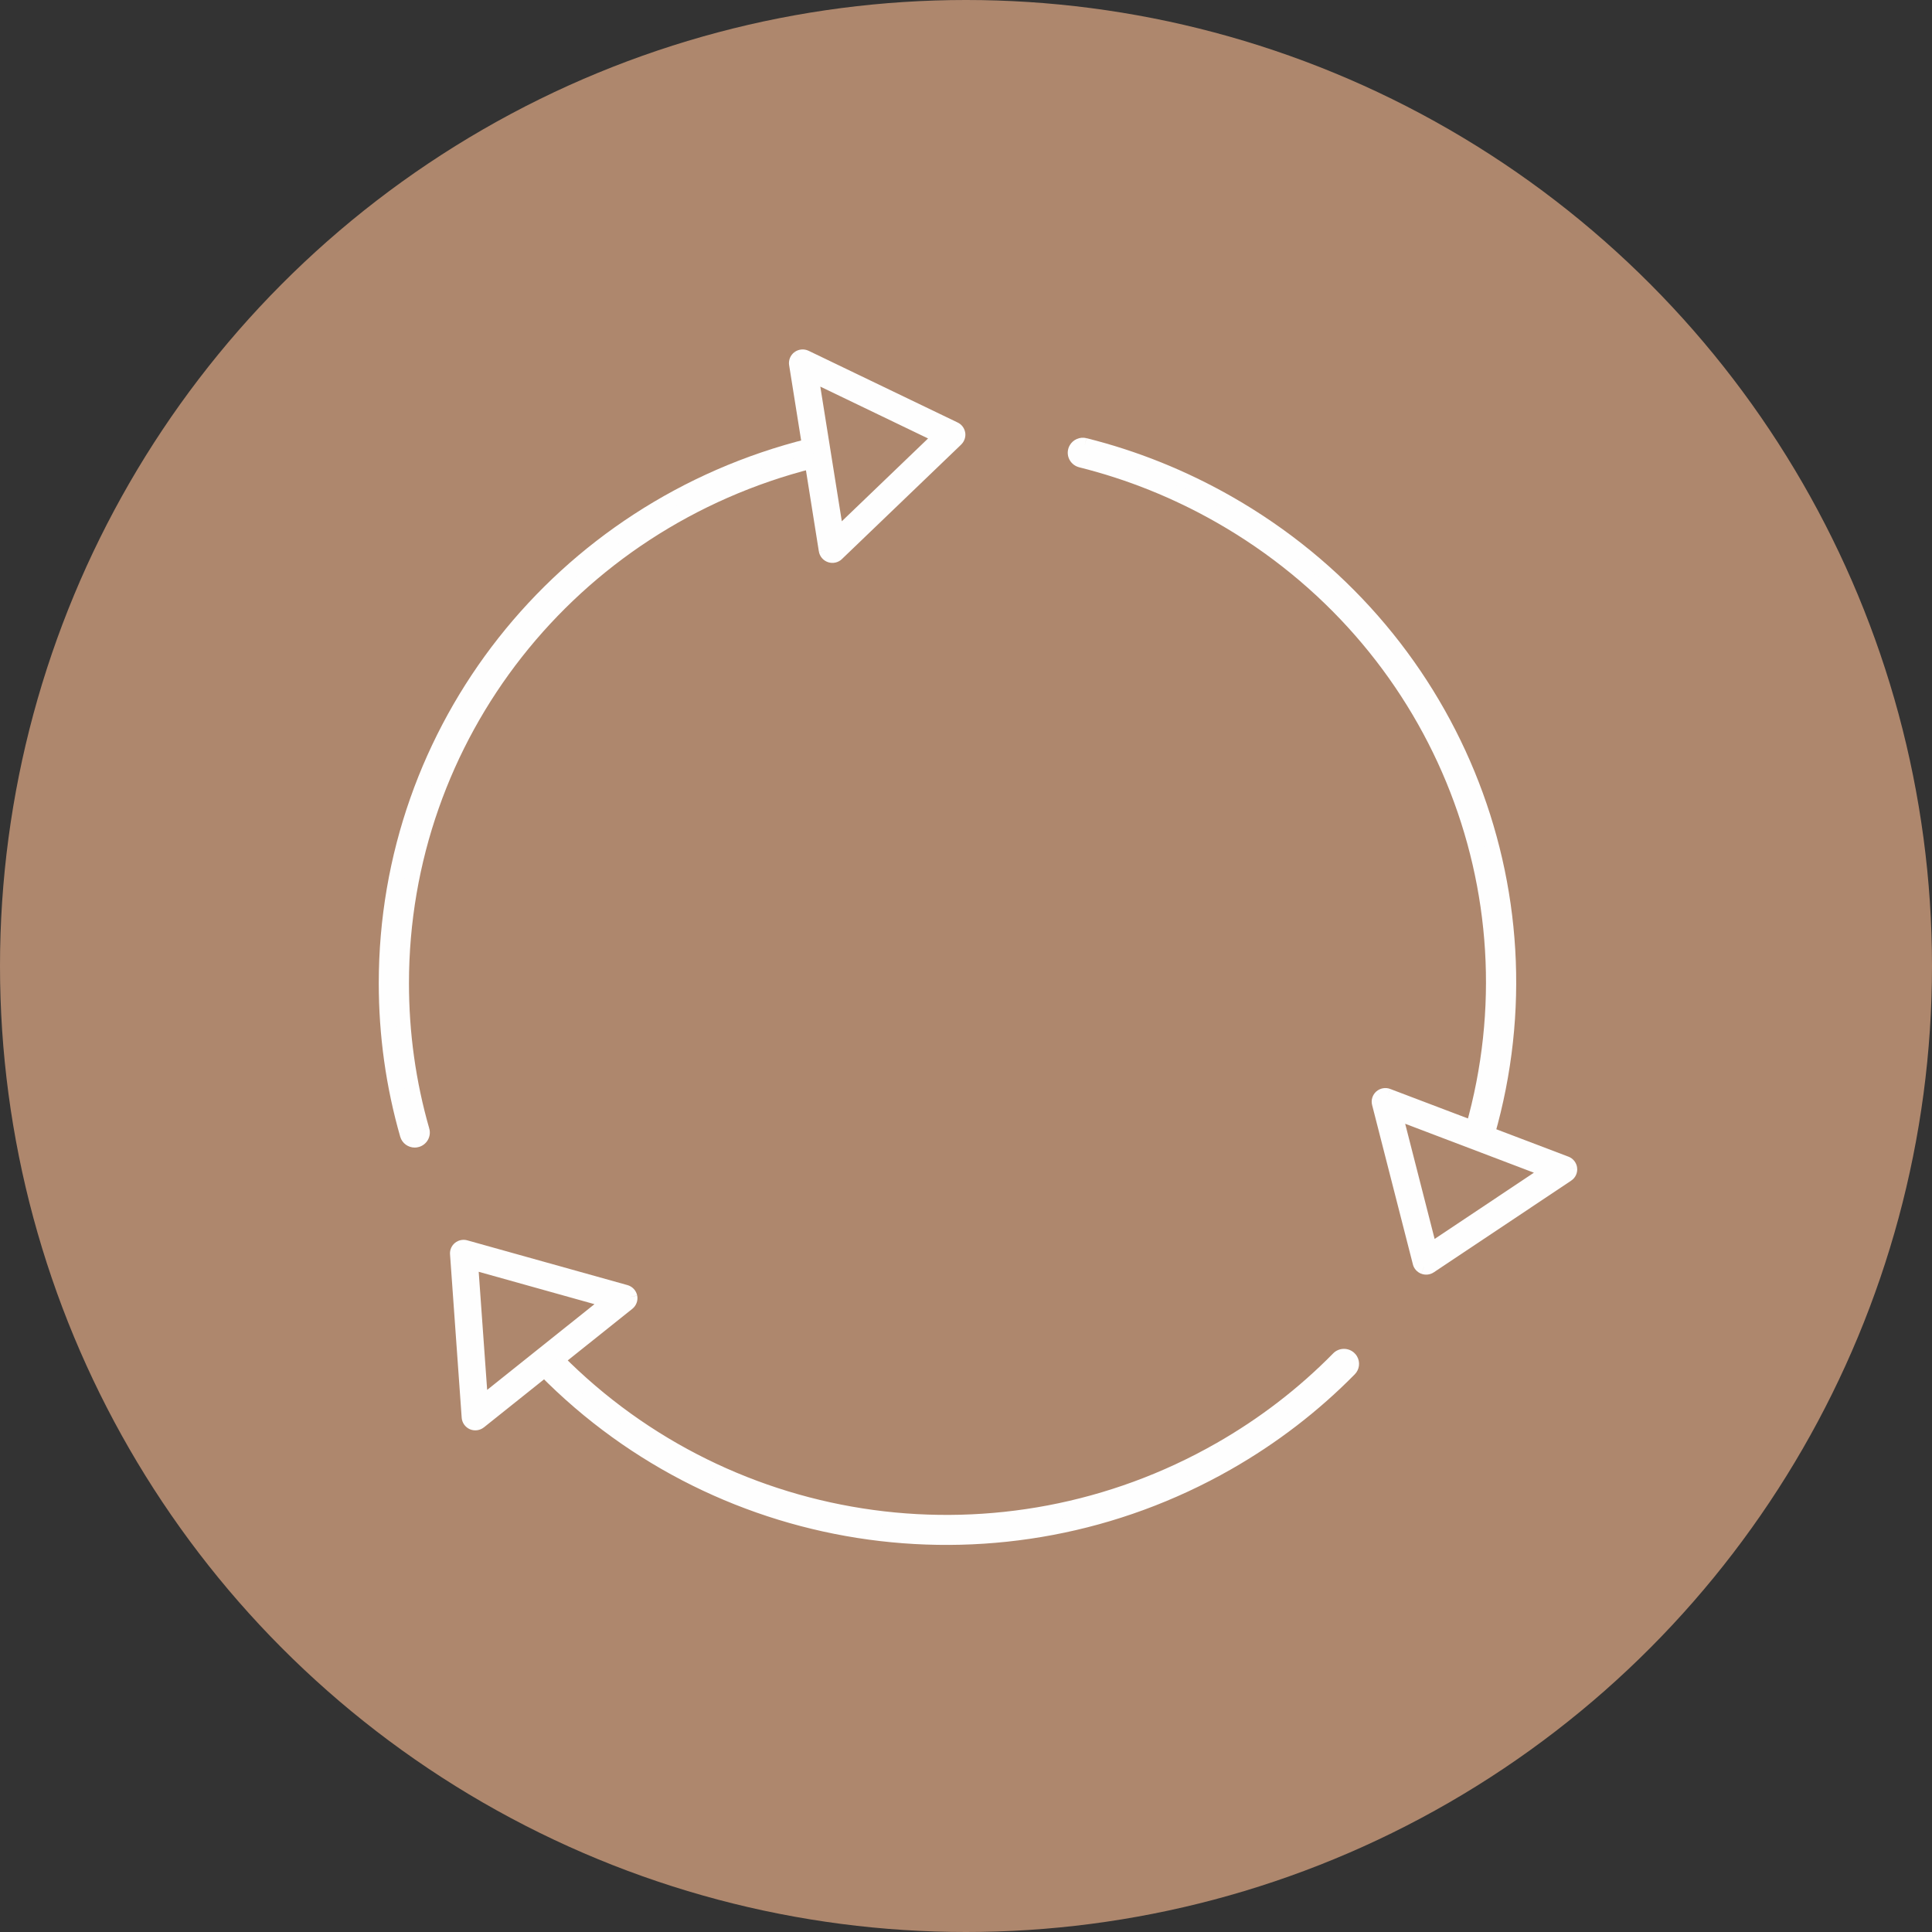 <svg fill="none" height="66" viewBox="0 0 66 66" width="66" xmlns="http://www.w3.org/2000/svg"><rect x="0" y="0" width="66" height="66" fill="#333333" stroke="none"/><circle cx="33" cy="33" fill="#AE876D" r="33"/><g fill="#fefefe"><path clip-rule="evenodd" d="m32.727 14.817c-.011-.069-.056-.129-.12-.159l-5.092-2.45c-.071-.035-.159-.027-.225.021-.064.048-.097.128-.085.207l.447 2.796c-8.519 2.126-14.462 9.66-14.462 18.358 0 1.758.243 3.498.723 5.172.033.116.14.191.257.191.023 0 .047-.003.071-.011.141-.041.223-.184.184-.324-.468-1.626-.703-3.318-.703-5.028 0-8.439 5.757-15.753 14.014-17.837l.484 3.043c.014.08.07.145.147.171.077.025.163.006.22-.05l4.076-3.913c.05-.05.074-.12.064-.189zm-4.141 3.504-.885-5.545 4.437 2.135z" fill-rule="evenodd"/><path d="m32.607 14.658-.108.225.002.001zm-5.092-2.45-.109.225 0.0 0zm-.225.021-.148-.202-.002.002zm-.085.207-.247.038 0.0.002zm.447 2.796.06.242.223-.056-.036-.227zm-13.74 23.53-.24.069 0.0.001zm.328.18-.069-.24-.005.002zm.184-.324.24-.068-0-.001zm13.311-22.864.247-.039-.043-.27-.265.067zm.484 3.043-.247.039.001.003zm.367.121-.173-.18-0.0 0zm4.076-3.913.173.18.003-.003zm-4.077 3.315-.247.039.075.472.345-.331zm-.885-5.545.108-.225-.431-.207.075.472zm4.437 2.135.173.18.26-.249-.325-.156zm.836-.131c-.024-.153-.123-.283-.261-.347l-.213.453c-.01-.005-.018-.014-.021-.029zm-.259-.346-5.092-2.45-.217.451 5.092 2.45zm-5.091-2.449c-.154-.075-.341-.059-.482.045l.296.403c-.006.004-.011.006-.015.006s-.01-0-.017-.004zm-.484.046c-.136.102-.208.272-.182.445l.494-.075c.002.013-.004.024-.012.03zm-.181.446.446 2.796.494-.079-.447-2.796zm.633 2.514c-8.629 2.153-14.652 9.786-14.652 18.601h.5c0-8.582 5.864-16.018 14.273-18.116zm-14.652 18.601c0 1.781.246 3.544.733 5.241l.481-.138c-.473-1.651-.713-3.368-.713-5.103zm.733 5.241c.066.228.274.371.497.371v-.5c-.005 0-.009-.002-.012-.004-.002-.002-.004-.004-.004-.006zm.497.371c.044 0 .094-.006.145-.022l-.147-.478c.003-.001.004-.001.002-.001zm.14-.02c.27-.077.433-.356.355-.632l-.481.136c.001.002.001.003 0.0.004-0.0.001-.001.002-.001.004-.002.003-.005.006-.011.008zm.355-.633c-.461-1.603-.693-3.272-.693-4.959h-.5c0 1.733.238 3.448.713 5.097zm-.693-4.959c0-8.323 5.677-15.538 13.826-17.594l-.122-.485c-8.367 2.111-14.203 9.524-14.203 18.079zm13.518-17.797.484 3.043.494-.079-.484-3.043zm.485 3.046c.029.17.149.311.316.366l.156-.475c.011.004.019.013.021.024zm.316.366c.165.054.347.013.472-.107l-.347-.36c.009-.009.021-.011.031-.008zm.471-.107 4.076-3.913-.346-.361-4.076 3.913zm4.078-3.916c.105-.104.158-.254.135-.405l-.494.076c-.002-.013.003-.022.008-.027zm-4.006 3.098-.885-5.545-.494.079.885 5.545zm-1.241-5.281 4.437 2.135.217-.451-4.437-2.135zm4.372 1.729-3.552 3.411.346.361 3.552-3.411z"/><path clip-rule="evenodd" d="m15.701 42.651c-.055.045-.085.113-.079.183l.398 5.579c.006.08.056.15.131.183.074.032.161.019.223-.03l2.229-1.78c6.123 6.225 15.7 7.542 23.326 3.192 1.541-.879 2.946-1.958 4.173-3.204.085-.086.097-.214.04-.314-.012-.021-.027-.041-.045-.057-.105-.101-.273-.099-.375.004-1.192 1.214-2.557 2.262-4.056 3.115-7.4 4.221-16.692 2.952-22.646-3.071l2.425-1.937c.064-.051.093-.132.077-.21-.017-.08-.076-.142-.155-.165l-5.468-1.528c-.068-.019-.143-.006-.197.039zm5.143 1.791-4.419 3.53-.348-4.863z" fill-rule="evenodd"/><path d="m15.622 42.834.249-.018-0-.004zm.398 5.579-.249.018 0.0.001zm.131.183-.101.229.004.002zm.223-.03.156.196 0-0zm2.229-1.78.178-.175-.158-.161-.176.141zm23.326 3.192-.124-.217zm4.173-3.204-.177-.176-.001.001zm.04-.314-.216.125 0.0.001zm-.045-.057-.173.18.005.005zm-.375.004-.178-.175v0zm-4.056 3.115-.124-.217h-0zm-22.646-3.071-.156-.195-.217.173.195.198zm2.425-1.937.156.195 0-0zm.077-.21.245-.048-.001-.004zm-.155-.165.069-.24-.001-0zm-5.468-1.528-.069.24.001 0zm4.946 1.83.156.195.381-.305-.47-.132zm-4.419 3.53-.249.018.034.474.371-.297zm-.348-4.863.067-.241-.342-.096.025.354zm-.535-.65c-.114.094-.183.24-.169.398l.498-.043c.001.017-.006.028-.011.032zm-.169.394.398 5.579.499-.036-.398-5.579zm.398 5.58c.013.173.122.323.279.393l.203-.457c.008.004.016.013.017.026zm.282.394c.158.067.342.042.476-.065l-.311-.391c.005-.004.011-.006.015-.007.004-.001.009-0.0.015.002zm.477-.065 2.229-1.78-.312-.391-2.229 1.78zm1.895-1.8c6.203 6.306 15.904 7.64 23.628 3.234l-.248-.434c-7.528 4.294-16.981 2.994-23.024-3.15zm23.628 3.234c1.561-.89 2.984-1.983 4.227-3.246l-.356-.351c-1.211 1.23-2.597 2.294-4.119 3.162zm4.226-3.245c.168-.169.191-.423.078-.616l-.432.252c.001.002.002.005.002.007-0.0.002-.001.003-.002.004zm.079-.615c-.024-.041-.055-.081-.094-.117l-.336.371c-.003-.003-.004-.004-.003-.003zm-.089-.112c-.202-.194-.527-.193-.726.01l.357.351c.002-.002.005-.004.011-.004.006 0 .01.002.013.005zm-.726.01c-1.176 1.197-2.522 2.231-4.001 3.074l.247.434c1.519-.865 2.902-1.927 4.111-3.158zm-4.002 3.074c-7.302 4.165-16.47 2.913-22.344-3.029l-.356.352c6.034 6.103 15.45 7.389 22.947 3.112zm-22.366-2.658 2.425-1.937-.312-.391-2.425 1.937zm2.425-1.937c.137-.11.2-.284.167-.453l-.491.096c-.003-.013.002-.025.012-.033zm.166-.457c-.036-.172-.164-.306-.331-.354l-.137.481c-.009-.003-.019-.011-.021-.024zm-.332-.354-5.468-1.528-.135.482 5.468 1.528zm-5.467-1.528c-.142-.041-.303-.014-.425.086l.318.386c-.013.011-.025.01-.03.008zm4.721 1.875-4.419 3.53.312.391 4.419-3.53zm-4.013 3.707-.348-4.863-.499.036.348 4.863zm-.664-4.604 4.767 1.333.135-.482-4.767-1.333z"/><path clip-rule="evenodd" d="m48.642 43.278c.067.025.141.017.199-.022l4.694-3.132c.067-.043.103-.121.094-.203-.009-.078-.062-.147-.138-.175l-2.676-1.017c2.396-8.351-1.238-17.202-8.864-21.55-1.541-.879-3.189-1.542-4.896-1.968-.118-.029-.237.025-.295.124-.012.019-.021.042-.027.066-.036.141.05.283.193.32 1.658.412 3.26 1.056 4.759 1.911 7.4 4.221 10.933 12.803 8.63 20.907l-2.911-1.105c-.076-.029-.161-.013-.223.041-.059.052-.086.135-.065.213l1.393 5.444c.018.068.067.123.134.148zm-1.001-5.295 5.303 2.016-4.089 2.728z" fill-rule="evenodd"/><path d="m48.84 43.255-.139-.208-.001.001zm4.694-3.132-.136-.209-.002.002zm.094-.203.248-.028-0-.001zm-.138-.175-.089.234.001 0zm-2.676-1.017-.24-.069-.064.221.215.082zm-8.864-21.55-.124.217zm-4.896-1.968.06-.242-.002-.001zm-.295.124.212.132.004-.006zm-.027.066.242.063 0-.001zm.193.32-.061.242.001 0zm4.759 1.911-.124.217zm8.63 20.907-.089.234.255.097.074-.262zm-2.911-1.105.089-.234-.001-0zm-.223.041-.164-.189-.002.002zm-.065.213.242-.062-.001-.004zm1.393 5.444-.242.062.001.003zm-.867-5.146.089-.234-.45-.171.119.467zm5.303 2.016.139.208.404-.269-.453-.172zm-4.089 2.728-.242.062.087.342.293-.196zm-.302.784c.143.054.303.036.428-.049l-.28-.414c.01-.007.021-.007.03-.004zm.427-.048 4.694-3.132-.278-.416-4.694 3.132zm4.691-3.131c.148-.096.226-.267.206-.44l-.497.056c-.001-.011.004-.026.018-.035zm.206-.441c-.02-.171-.135-.319-.299-.381l-.176.468c-.006-.002-.011-.006-.015-.011-.003-.004-.006-.011-.007-.019zm-.298-.38-2.676-1.017-.178.467 2.676 1.017zm-2.524-.714c2.428-8.463-1.255-17.432-8.98-21.837l-.248.434c7.527 4.292 11.111 13.026 8.747 21.264zm-8.98-21.837c-1.561-.89-3.23-1.562-4.959-1.993l-.121.485c1.684.42 3.311 1.075 4.832 1.943zm-4.961-1.994c-.228-.055-.457.049-.569.242l.432.252c.001-.002.004-.005.008-.006.003-.002.007-.002.012-.001zm-.565.235c-.028.045-.046.092-.058.137l.485.123c.001-.003.001-.001-.003.005zm-.057.136c-.072.279.101.555.374.624l.122-.485c-.006-.002-.009-.004-.011-.007-.001-.002-.001-.003-.001-.004-0-.001-0-.002 0-.004zm.374.625c1.636.407 3.216 1.042 4.696 1.886l.248-.434c-1.518-.866-3.142-1.518-4.823-1.937zm4.696 1.886c7.301 4.165 10.785 12.629 8.513 20.622l.481.137c2.336-8.217-1.248-16.915-8.746-21.192zm8.842 20.456-2.911-1.105-.177.468 2.911 1.105zm-2.912-1.106c-.162-.061-.344-.028-.475.086l.328.378c-.003.003-.007.005-.013.006-.005.001-.011 0-.015-.001zm-.477.087c-.126.112-.188.291-.141.466l.482-.132c.005.019-.002.033-.01.04zm-.142.462 1.393 5.444.484-.124-1.393-5.444zm1.393 5.447c.038.143.142.262.286.317l.178-.467c.01.004.017.012.019.02zm-.715-4.978 5.303 2.016.178-.467-5.303-2.016zm5.253 1.574-4.089 2.728.278.416 4.089-2.728zm-3.708 2.874-1.213-4.745-.484.124 1.213 4.745z"/></g></svg>